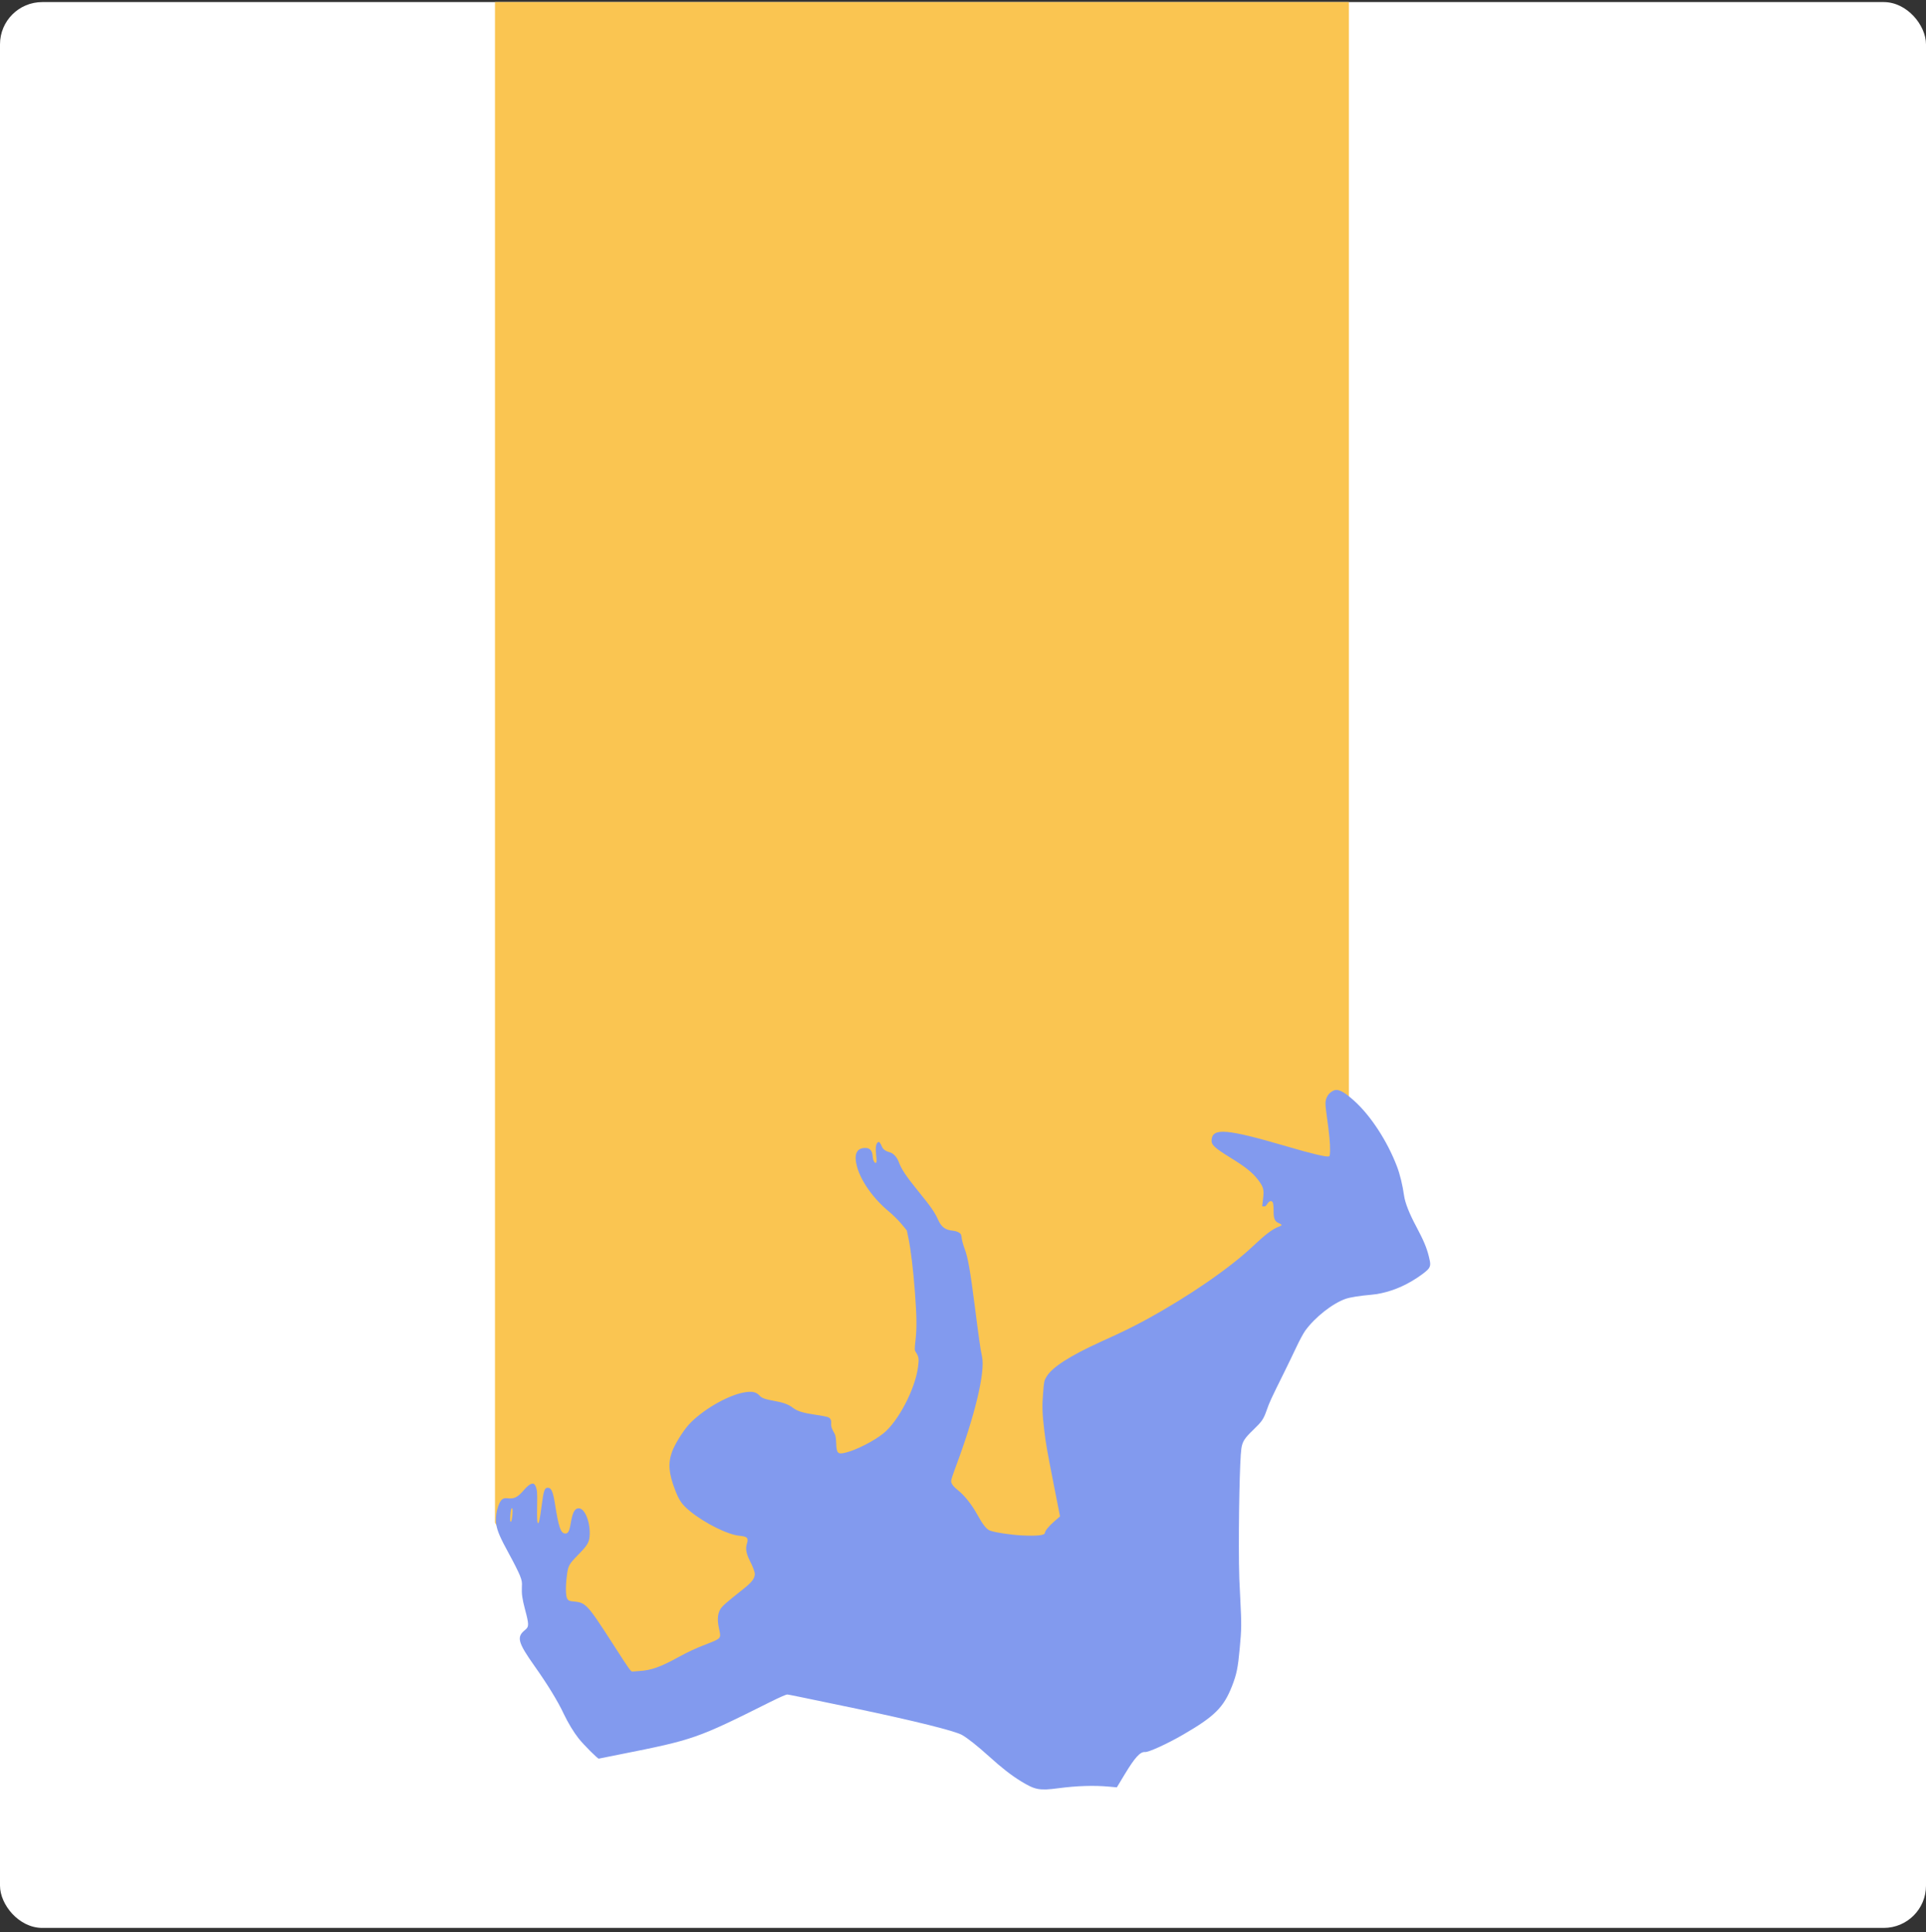 <?xml version="1.0" encoding="UTF-8"?> <svg xmlns="http://www.w3.org/2000/svg" width="300" height="301" viewBox="0 0 300 301" fill="none"><rect x="0" y="0" width="300" height="301" fill="#333333" stroke="none"/> <g clip-path="url(#clip0_33502_11079)"> <rect y="0.324" width="300" height="300" rx="6.578" fill="white"></rect> <path d="M77.102 0H210.102V195.609L188.45 217.172L149.346 268L123.497 257.218L95.66 268L77.102 237.195V0Z" fill="#FAC551"></path> <path d="M207.664 169.912C207.175 170.168 206.893 170.454 206.673 170.924C206.395 171.544 206.394 171.923 206.675 173.952C207.043 176.502 207.194 178.13 207.175 179.197C207.158 179.986 207.136 180.106 206.955 180.146C206.579 180.256 204.277 179.713 200.388 178.569C191.118 175.856 188.895 175.665 188.725 177.531C188.652 178.337 189.112 178.769 191.706 180.374C194.027 181.799 195.143 182.702 195.984 183.824C196.806 184.912 196.913 185.323 196.741 186.721L196.6 187.911L196.864 187.935C197.073 187.954 197.204 187.854 197.399 187.538C197.722 187.033 198.095 186.956 198.269 187.361C198.333 187.512 198.383 188.062 198.379 188.596C198.369 189.797 198.549 190.259 199.147 190.514C199.776 190.793 199.78 190.872 199.114 191.123C198.219 191.453 197.051 192.338 195.207 194.085C191.553 197.55 185.129 201.965 178.523 205.573C176.342 206.755 174.983 207.422 171.501 208.998C166.63 211.216 163.85 213.001 162.995 214.482C162.639 215.095 162.623 215.15 162.479 216.985C162.308 218.984 162.345 220.168 162.652 222.767C162.902 224.894 163.042 225.675 164.155 231.365L165.112 236.217L164.197 237.014C163.341 237.76 162.778 238.465 162.747 238.808C162.714 239.172 161.494 239.295 159.141 239.181C157.43 239.093 155.012 238.728 154.207 238.432C153.67 238.239 153.093 237.507 152.217 235.925C151.418 234.46 150.284 233.021 149.365 232.27C148.435 231.528 148.119 231.099 148.161 230.635C148.179 230.436 148.471 229.539 148.807 228.656C151.833 220.615 153.489 213.752 152.965 211.333C152.701 210.095 152.498 208.663 151.831 203.436C151.124 197.906 150.759 195.824 150.228 194.462C150.033 193.932 149.832 193.212 149.797 192.864C149.737 192.302 149.68 192.197 149.365 192.001C149.166 191.872 148.756 191.745 148.448 191.717C147.238 191.607 146.625 191.151 146.091 189.944C145.584 188.818 144.965 187.938 142.969 185.486C141.124 183.214 140.383 182.089 139.984 180.984C139.736 180.304 139.152 179.65 138.664 179.528C138.003 179.356 137.564 179.06 137.399 178.678C137.097 177.971 136.946 177.802 136.745 177.939C136.437 178.156 136.345 178.805 136.468 179.885C136.58 180.852 136.562 181.174 136.375 181.157C136.188 181.14 135.964 180.674 135.945 180.272C135.888 179.197 135.505 178.773 134.635 178.828C133.374 178.902 132.984 179.902 133.501 181.775C134.119 184.013 136.046 186.727 138.419 188.69C139.038 189.203 139.934 190.086 140.403 190.652L141.253 191.676L141.5 192.867C141.889 194.806 142.239 197.677 142.521 201.399C142.789 205.042 142.817 206.814 142.618 208.633C142.44 210.231 142.444 210.31 142.657 210.641C143.125 211.351 143.173 211.678 142.983 213.042C142.491 216.504 139.902 221.434 137.592 223.295C136.131 224.476 133.41 225.865 131.764 226.273C130.482 226.59 130.309 226.419 130.246 224.799C130.222 224.084 130.136 223.564 130.02 223.375C129.579 222.612 129.428 222.197 129.464 221.8C129.514 221.258 129.386 220.957 129.025 220.78C128.866 220.699 127.951 220.515 126.987 220.383C125.05 220.096 124.187 219.828 123.482 219.285C122.829 218.78 122.024 218.485 120.649 218.237C119.197 217.983 118.649 217.788 118.327 217.425C117.794 216.82 117.13 216.682 115.832 216.92C113.249 217.398 109.266 219.73 107.255 221.963C106.341 222.982 105.066 225.06 104.663 226.192C104.037 227.961 104.162 229.509 105.139 232.058C105.774 233.741 106.246 234.407 107.517 235.436C109.83 237.316 113.386 239.075 115.201 239.24C116.422 239.351 116.623 239.581 116.328 240.512C116.109 241.216 116.228 241.983 116.734 242.998C117.336 244.188 117.601 244.936 117.569 245.289C117.496 245.973 117.045 246.533 115.731 247.572C113.066 249.679 112.463 250.214 112.171 250.733C111.76 251.475 111.709 252.405 112.008 253.746C112.348 255.258 112.385 255.217 109.844 256.199C108.5 256.712 107.134 257.345 105.826 258.061C102.896 259.676 101.45 260.201 99.566 260.308C99.109 260.334 98.618 260.367 98.483 260.388C98.271 260.402 97.897 259.878 95.906 256.769C93.118 252.419 92.177 251.053 91.464 250.354C90.821 249.739 90.437 249.57 89.392 249.475C88.721 249.414 88.592 249.369 88.403 249.129C88.115 248.758 88.064 247.373 88.284 245.556C88.478 243.915 88.586 243.702 90.066 242.189C91.483 240.748 91.757 240.294 91.837 239.299C92.005 237.321 91.169 235.052 90.234 234.967C89.552 234.905 89.197 235.519 88.91 237.207C88.687 238.567 88.487 238.928 87.992 238.883C87.332 238.823 87.01 237.858 86.461 234.379C86.138 232.313 85.87 231.721 85.279 231.756C84.822 231.781 84.671 232.224 84.376 234.49C84.088 236.691 83.955 237.291 83.812 237.278C83.669 237.265 83.633 236.694 83.666 234.493C83.694 232.358 83.674 232.211 83.463 231.602C83.181 230.797 82.588 230.977 81.56 232.164C80.642 233.227 80.13 233.492 79.173 233.405C78.601 233.353 78.443 233.383 78.203 233.584C77.567 234.117 77.08 236.176 77.297 237.454C77.476 238.528 77.878 239.478 79.304 242.09C80.019 243.38 80.76 244.872 80.968 245.392C81.291 246.223 81.338 246.439 81.288 247.236C81.239 248.267 81.352 249.09 81.765 250.652C82.418 253.105 82.414 253.395 81.779 253.916C80.427 255.006 80.65 255.839 83.274 259.551C85.28 262.383 86.912 265.048 87.822 267.001C88.464 268.351 89.341 269.811 90.117 270.794C90.902 271.79 93.109 273.994 93.268 273.953C93.336 273.937 94.816 273.637 96.556 273.295C108.089 271.003 108.524 270.853 119.981 265.125C121.479 264.382 122.461 263.948 122.648 263.965C122.913 263.989 124.503 264.312 133.363 266.163C142.266 268.03 148.743 269.632 149.85 270.267C150.746 270.783 152.256 271.978 154.05 273.599C156.049 275.406 157.468 276.515 159.011 277.468C161.228 278.827 161.893 278.955 164.846 278.566C167.742 278.184 170.379 278.1 172.744 278.315L173.965 278.426L175.167 276.431C176.773 273.772 177.599 272.856 178.358 272.925C178.897 272.974 181.755 271.675 184.19 270.271C189.188 267.385 190.602 265.988 191.917 262.623C192.627 260.784 192.825 259.833 193.107 256.731C193.389 253.75 193.395 253.072 193.195 249.168C193.039 246.248 193.01 245.466 192.987 243.527C192.911 236.673 193.107 227.317 193.359 225.647C193.524 224.56 193.847 224.055 195.209 222.743C196.582 221.42 196.812 221.085 197.322 219.628C197.728 218.451 197.977 217.917 200.082 213.667C200.624 212.58 201.446 210.863 201.926 209.849C202.395 208.845 203.022 207.677 203.313 207.28C204.822 205.202 207.535 203.055 209.598 202.329C210.274 202.09 211.827 201.842 213.593 201.691C215.617 201.518 217.881 200.767 219.874 199.589C221.139 198.847 222.318 197.963 222.577 197.553C222.837 197.131 222.842 196.831 222.556 195.703C222.216 194.325 221.73 193.201 220.623 191.107C219.522 189.059 218.855 187.362 218.702 186.245C218.472 184.621 218.062 182.914 217.586 181.68C216.09 177.758 213.501 173.782 210.917 171.466C209.234 169.965 208.362 169.552 207.664 169.912ZM79.821 235.913C79.734 236.874 79.624 237.232 79.492 236.975C79.397 236.799 79.509 235.328 79.632 235.072C79.809 234.71 79.897 235.085 79.821 235.913Z" fill="#829AEE"></path> </g> <defs> <clipPath id="clip0_33502_11079"> <rect y="0.324" width="300" height="300" rx="6.578" fill="white"></rect> </clipPath> </defs> </svg> 